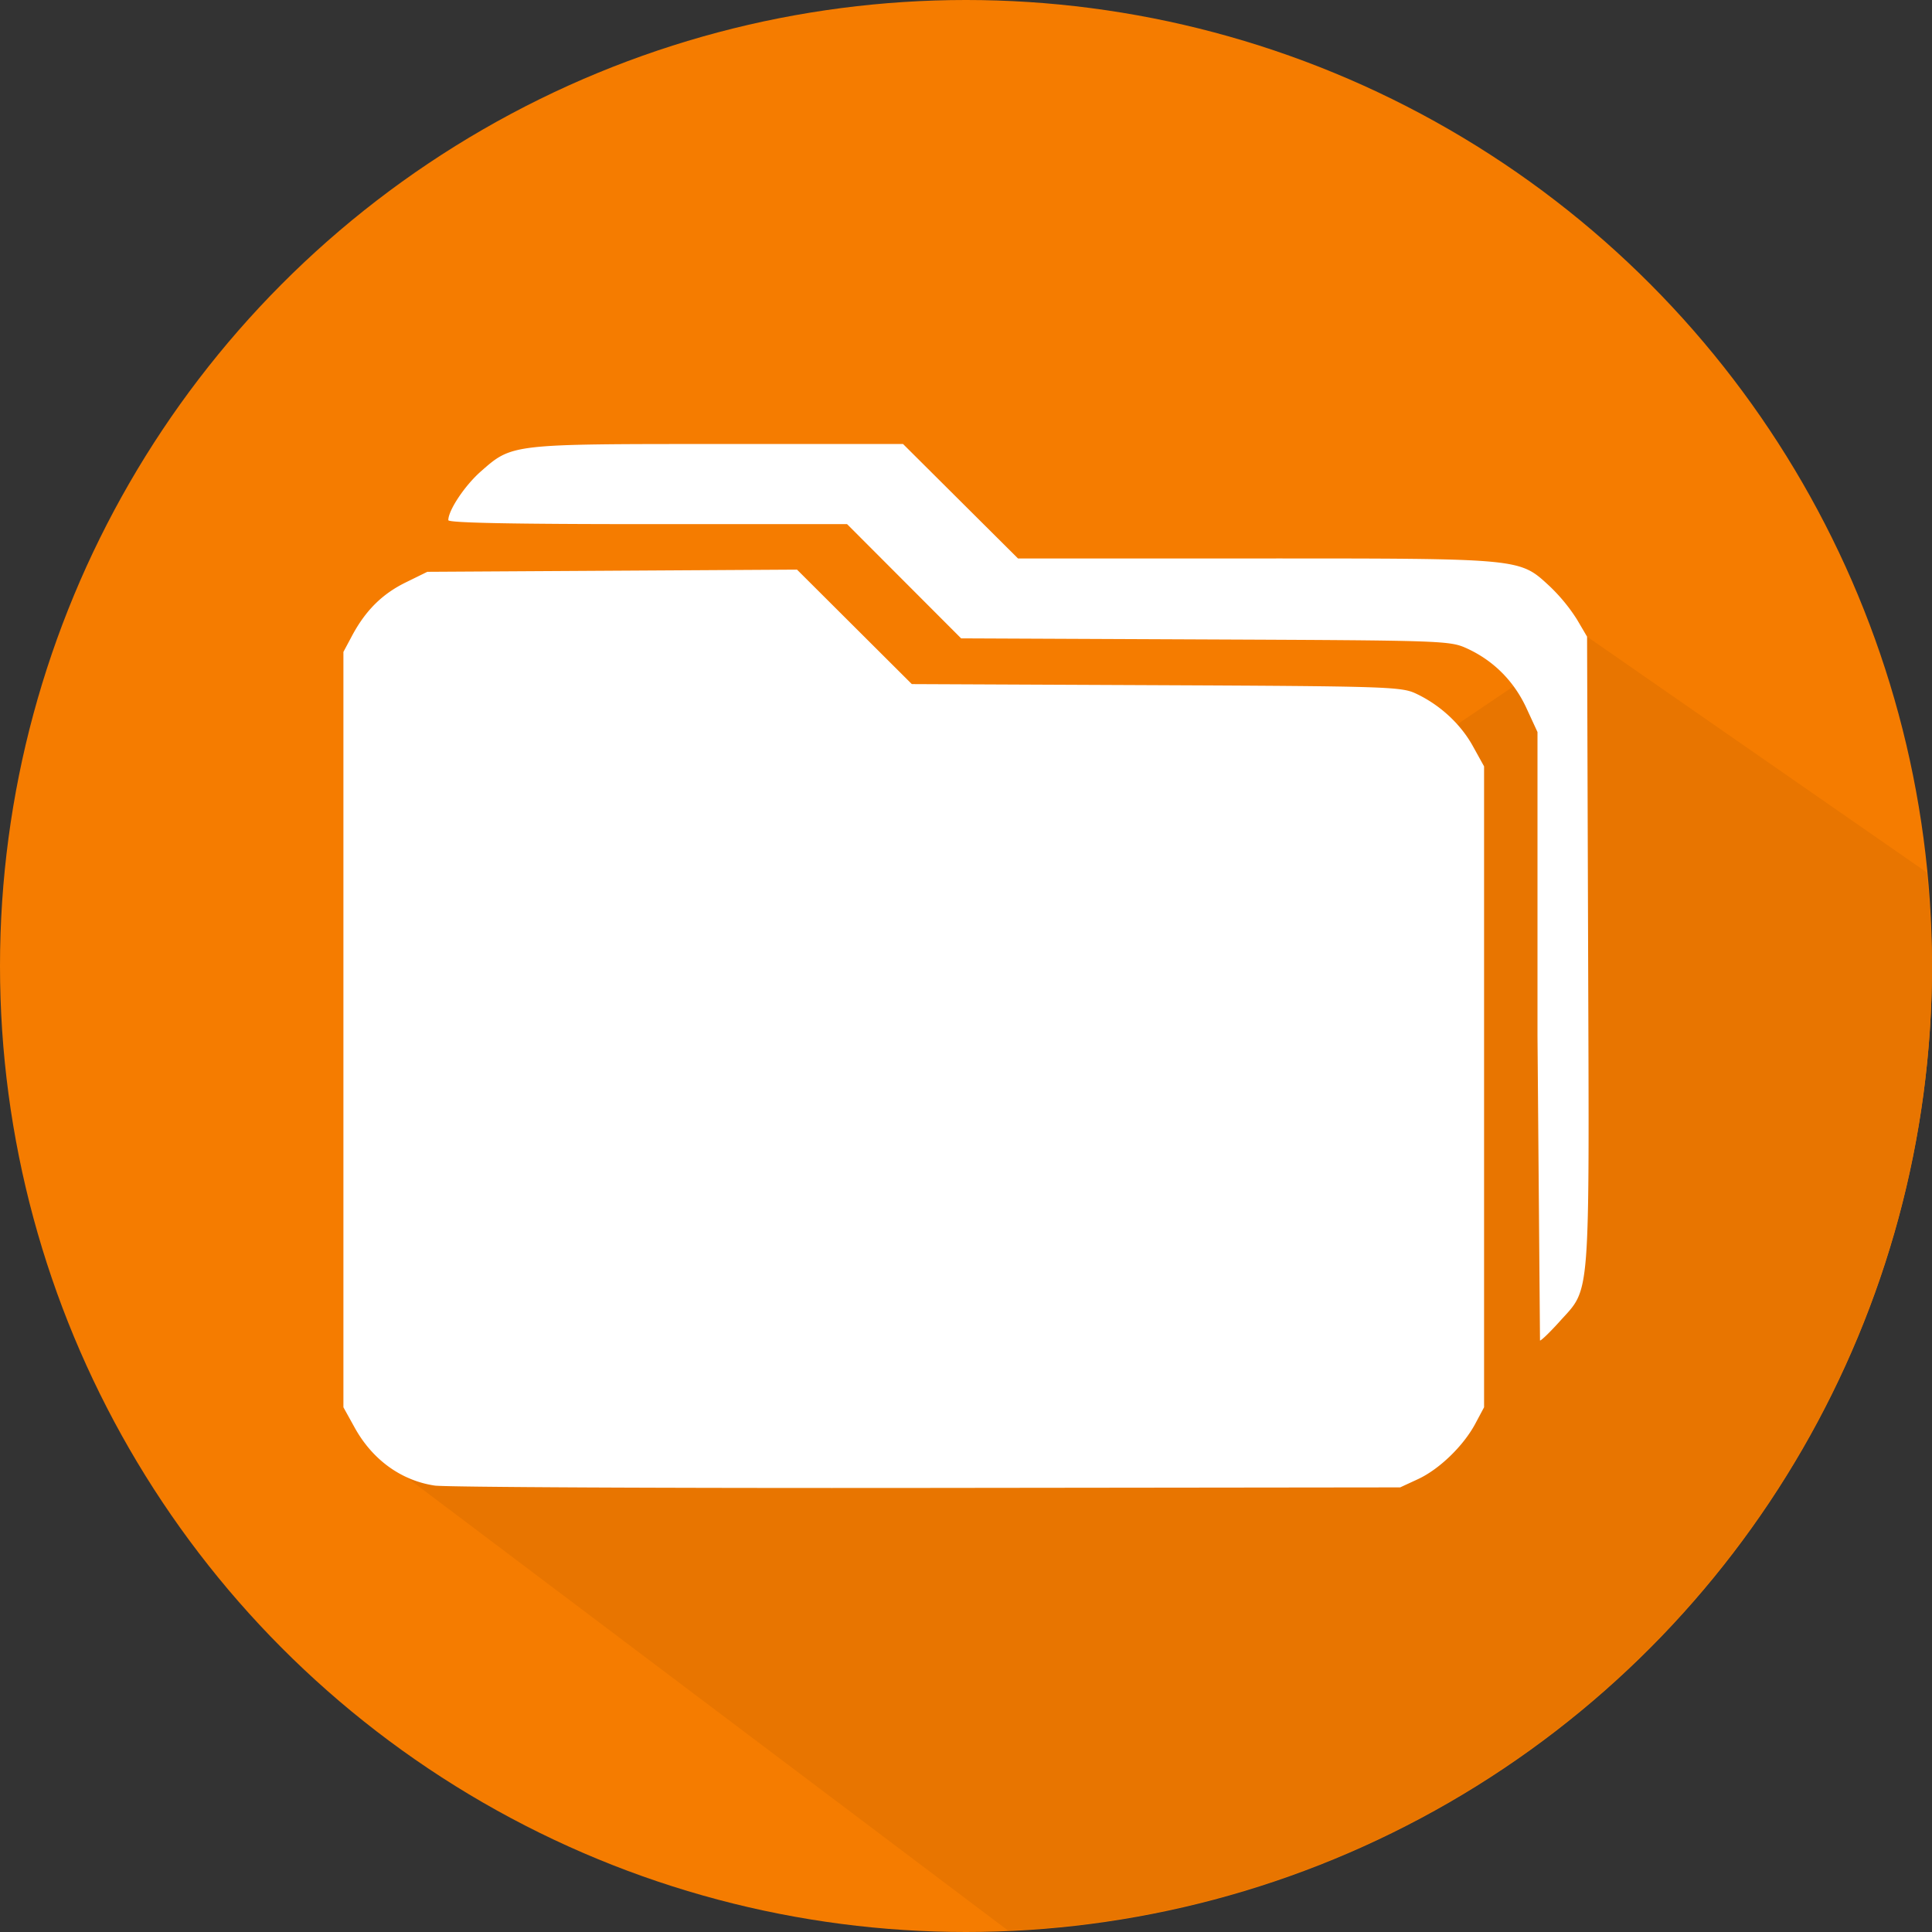 <?xml version="1.0" encoding="UTF-8"?>
<svg xmlns="http://www.w3.org/2000/svg" xmlns:v="https://vecta.io/nano" width="64" height="64" viewBox="0 0 128 128">
  <rect x="0" y="0" width="128" height="128" fill="#333333" stroke="none"/>
  <circle cx="64" cy="64" r="64" fill="#f57c00" paint-order="normal"></circle>
  <path d="M105.148 42.18L24.929 96.36l41.857 31.543A64 64 0 0 0 128 64.001a64 64 0 0 0-.365-6.213z" fill="#e87500" paint-order="normal"></path>
  <path d="M47.591 29.417c-13.755 0-13.658-.011-15.737 1.819-1.059.932-2.152 2.571-2.152 3.226 0 .179 4.235.263 13.21.263h13.209l7.556 7.568 16.186.071c15.925.069 16.206.079 17.355.61 1.748.808 3.091 2.162 3.914 3.943l.731 1.583v20.157l.166 20.157c.091 0 .681-.572 1.309-1.271 2.054-2.285 1.957-1.016 1.879-24.529l-.069-20.833-.677-1.152a11.71 11.71 0 0 0-1.808-2.195c-2.018-1.86-1.746-1.835-19.508-1.835h-15.71l-7.617-7.583zm5.213 8.322l-24.492.145-1.436.705c-1.557.765-2.66 1.861-3.554 3.535l-.57 1.067v50.045l.751 1.356c1.176 2.123 3.079 3.499 5.297 3.831.705.106 15.385.176 32.623.156l31.341-.036 1.175-.543c1.416-.655 3.017-2.203 3.806-3.68l.579-1.085V50.774l-.751-1.356c-.815-1.471-2.204-2.745-3.799-3.483-.945-.438-2.062-.472-17.187-.54l-16.176-.072-3.804-3.792z" fill="#fff" paint-order="normal"></path>
</svg>
